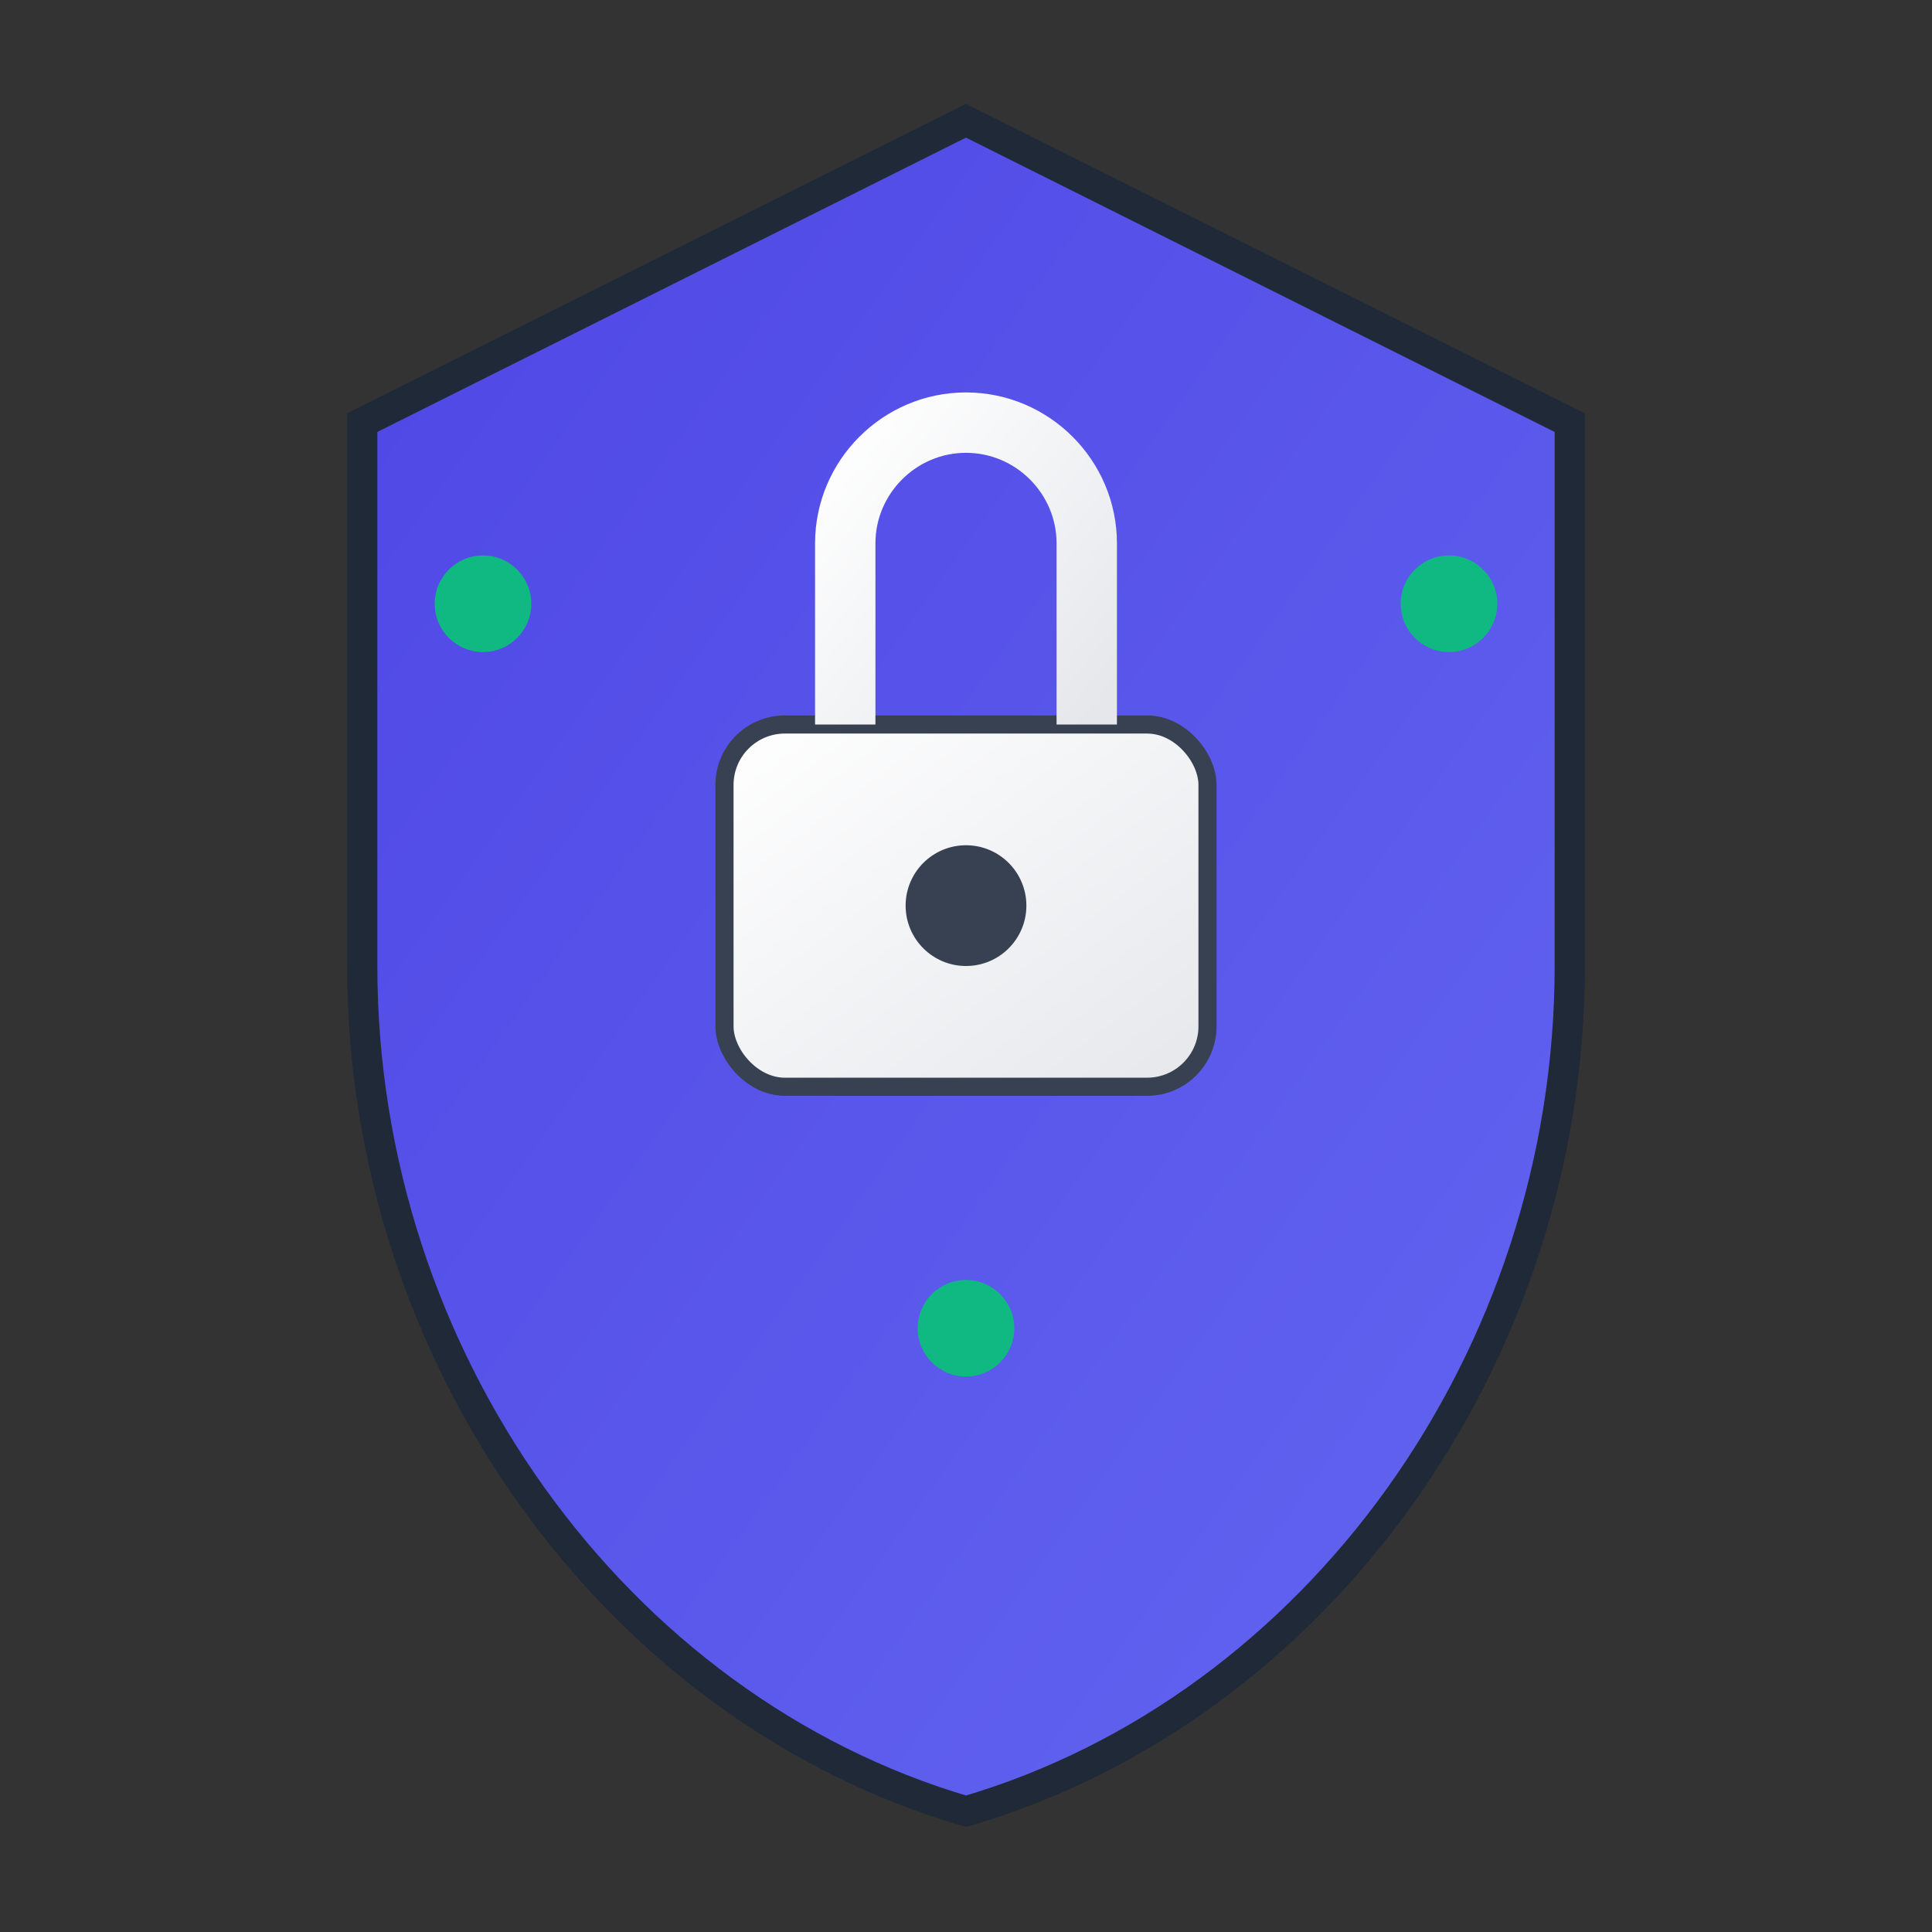 <svg xmlns="http://www.w3.org/2000/svg" viewBox="0 0 32 32" width="32" height="32">
  <rect x="0" y="0" width="32" height="32" fill="#333333" stroke="none"/>
  <defs>
    <linearGradient id="shieldGradient" x1="0%" y1="0%" x2="100%" y2="100%">
      <stop offset="0%" style="stop-color:#4f46e5;stop-opacity:1" />
      <stop offset="100%" style="stop-color:#6366f1;stop-opacity:1" />
    </linearGradient>
    <linearGradient id="lockGradient" x1="0%" y1="0%" x2="100%" y2="100%">
      <stop offset="0%" style="stop-color:#ffffff;stop-opacity:1" />
      <stop offset="100%" style="stop-color:#e5e7eb;stop-opacity:1" />
    </linearGradient>
  </defs>
  
  <!-- Shield background -->
  <path d="M16 2L6 7v9c0 6.5 4.2 12.3 10 14 5.8-1.7 10-7.5 10-14V7L16 2z" 
        fill="url(#shieldGradient)" 
        stroke="#1f2937" 
        stroke-width="0.5"/>
  
  <!-- Lock icon -->
  <rect x="12" y="12" width="8" height="6" rx="1" fill="url(#lockGradient)" stroke="#374151" stroke-width="0.3"/>
  <path d="M14 12V9c0-1.1.9-2 2-2s2 .9 2 2v3" stroke="url(#lockGradient)" stroke-width="1" fill="none"/>
  
  <!-- Security dots -->
  <circle cx="8" cy="10" r="0.8" fill="#10b981"/>
  <circle cx="24" cy="10" r="0.8" fill="#10b981"/>
  <circle cx="16" cy="22" r="0.8" fill="#10b981"/>
  
  <!-- Lock hole -->
  <circle cx="16" cy="15" r="1" fill="#374151"/>
</svg>
